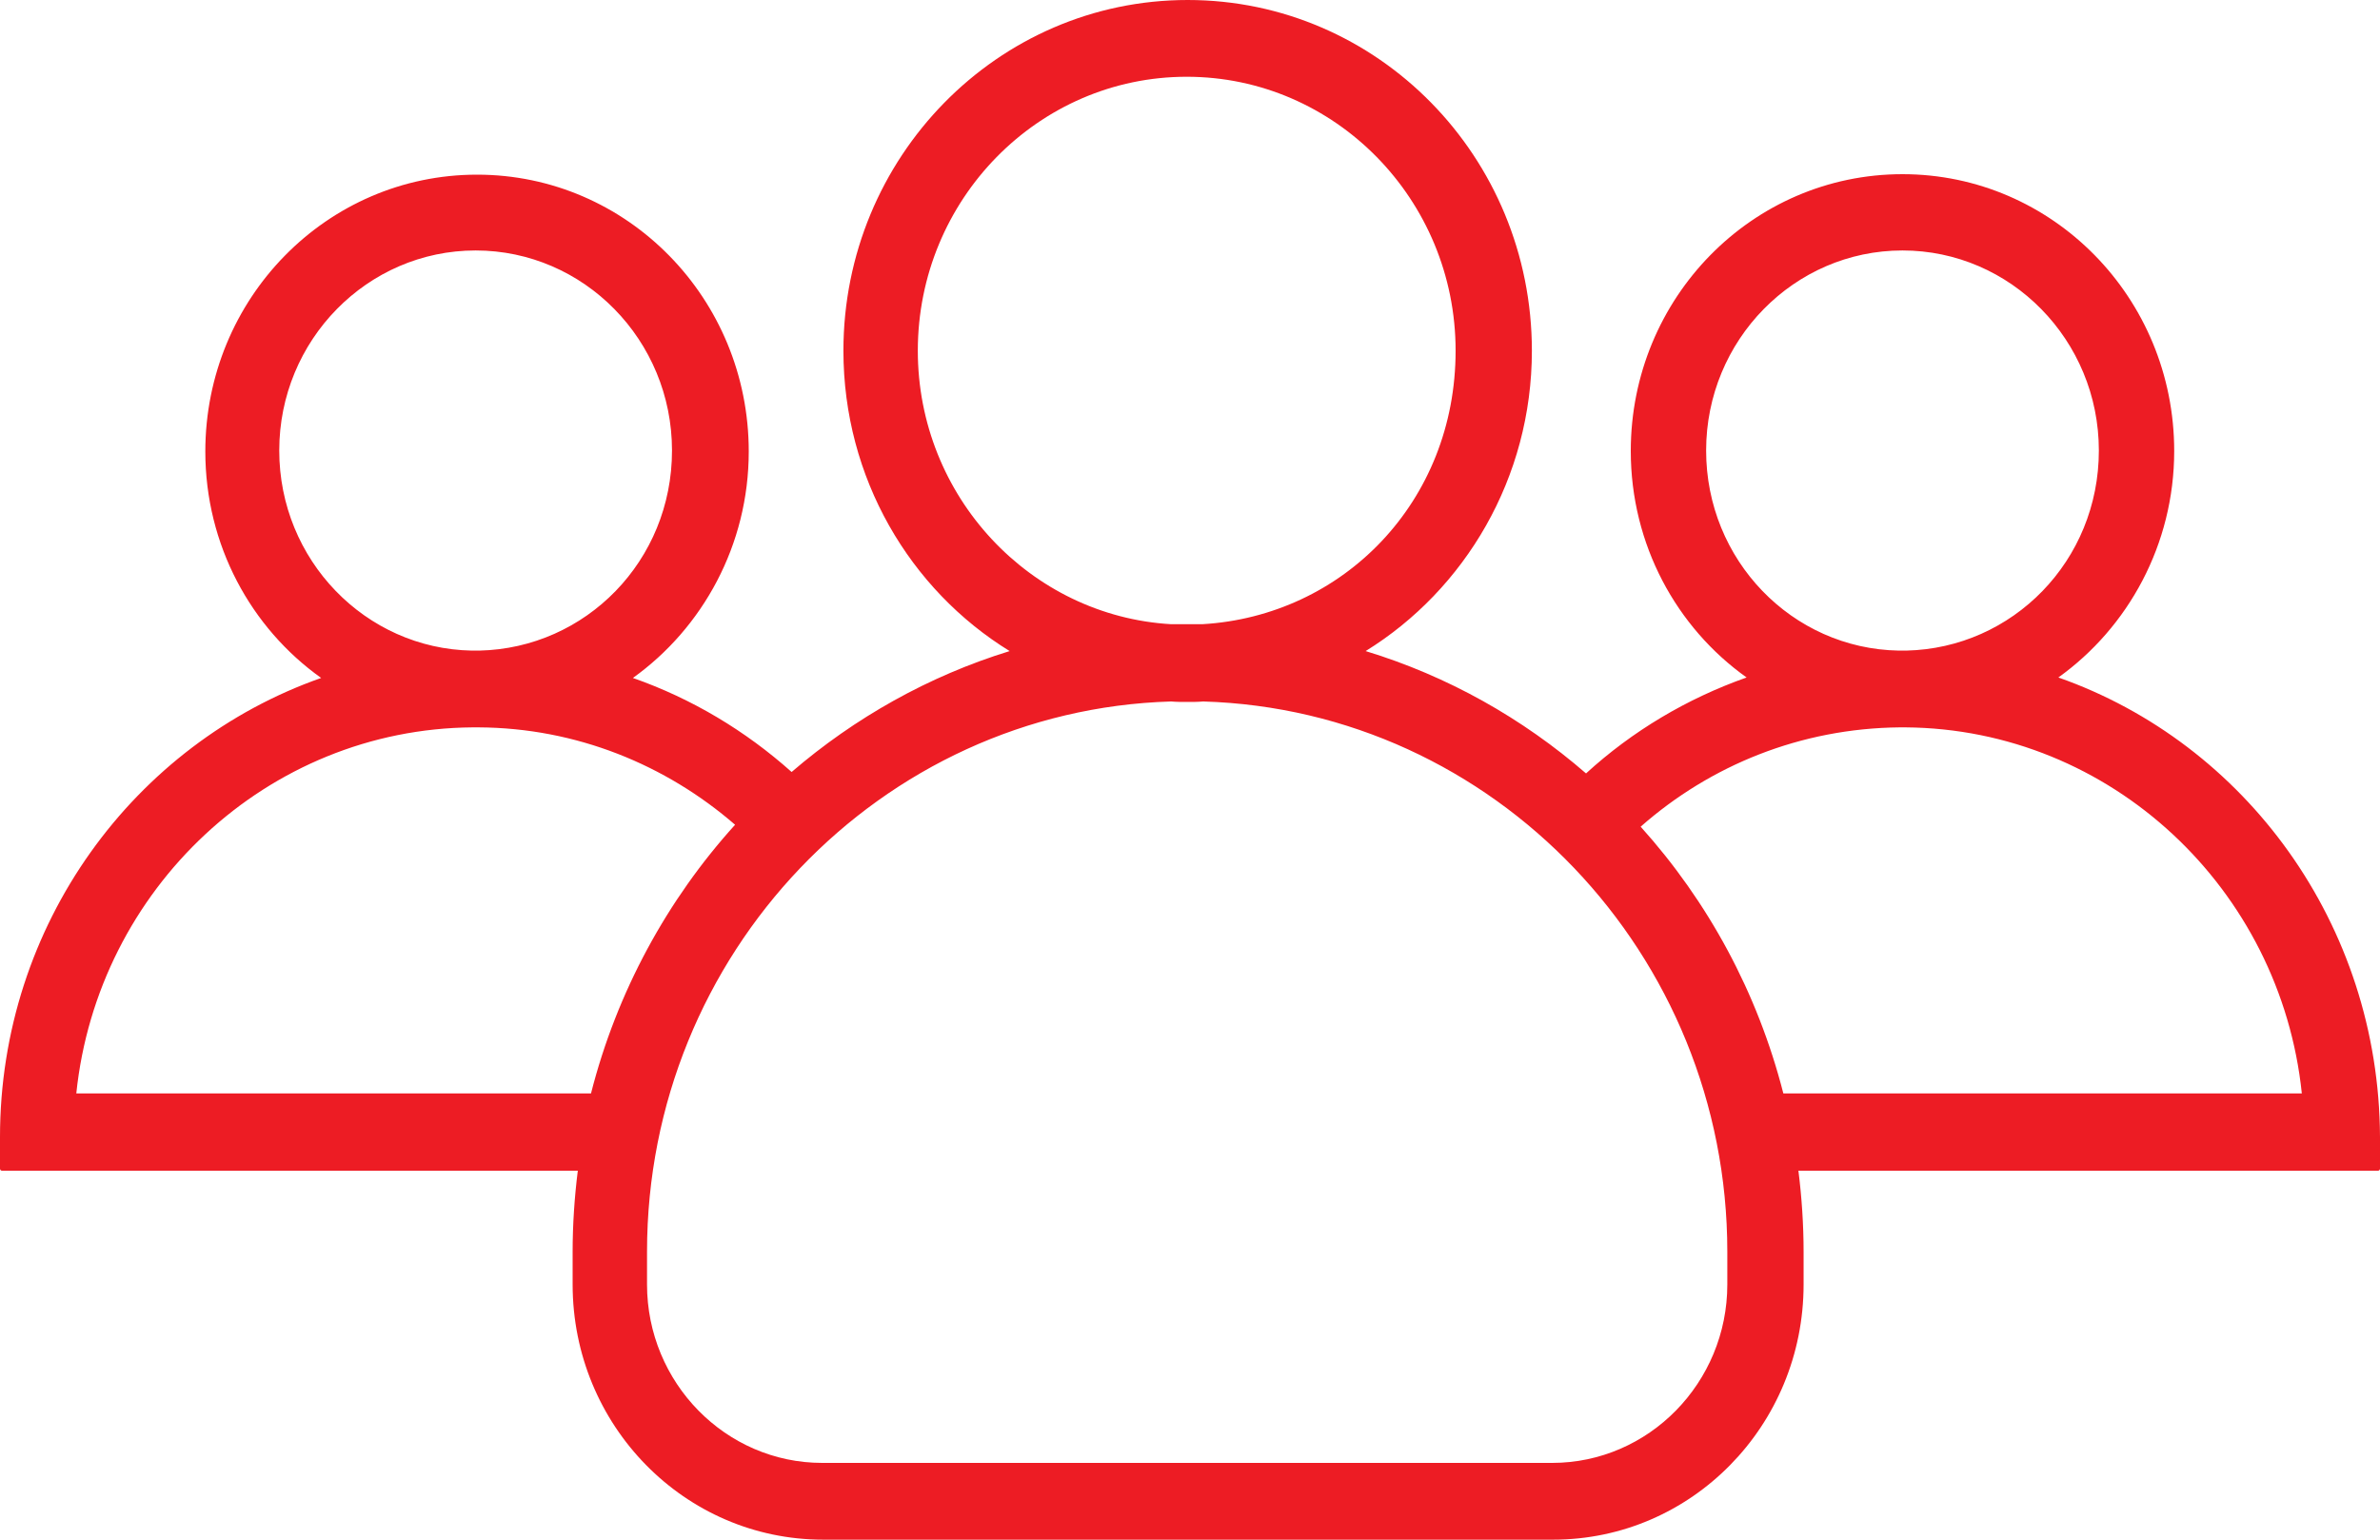 <svg width="85" height="55" viewBox="0 0 85 55" fill="none" xmlns="http://www.w3.org/2000/svg">
<g clip-path="url(#clip0_866_23949)">
<path d="M73.513 24.201C76.002 22.418 77.65 19.453 77.65 16.111C77.65 10.643 73.311 6.222 67.946 6.222C62.581 6.222 58.242 10.643 58.242 16.111C58.242 19.453 59.873 22.418 62.379 24.201C60.243 24.955 58.292 26.12 56.644 27.628C54.374 25.657 51.7 24.149 48.773 23.258C52.322 21.064 54.71 17.071 54.71 12.529C54.71 5.605 49.211 0 42.416 0C35.621 0 30.122 5.622 30.122 12.529C30.122 17.071 32.493 21.064 36.059 23.258C33.166 24.149 30.525 25.64 28.272 27.577C26.623 26.103 24.706 24.955 22.604 24.218C25.093 22.435 26.741 19.47 26.741 16.128C26.741 10.661 22.402 6.239 17.037 6.239C11.672 6.239 7.333 10.661 7.333 16.128C7.333 19.47 8.964 22.435 11.47 24.218C4.793 26.566 0 33.027 0 40.62V41.751C0 41.786 0.034 41.82 0.067 41.82H20.636C20.518 42.763 20.451 43.739 20.451 44.716V45.882C20.451 50.921 24.454 55 29.398 55H55.467C60.412 55 64.414 50.921 64.414 45.882V44.716C64.414 43.739 64.347 42.763 64.229 41.82H84.933C84.966 41.82 85 41.786 85 41.751V40.62C84.966 33.01 80.19 26.549 73.513 24.201ZM60.933 16.094C60.933 12.152 64.078 8.947 67.946 8.947C71.814 8.947 74.959 12.152 74.959 16.094C74.959 20.036 71.882 23.155 68.081 23.241H67.812C63.994 23.172 60.933 20.002 60.933 16.094ZM32.779 12.529C32.779 7.13 37.084 2.742 42.382 2.742C47.68 2.742 51.986 7.13 51.986 12.529C51.986 17.928 47.966 22.007 42.937 22.298H41.827C36.799 22.007 32.779 17.739 32.779 12.529ZM9.973 16.094C9.973 12.152 13.118 8.947 16.986 8.947C20.855 8.947 24 12.152 24 16.094C24 20.036 20.922 23.155 17.121 23.241H16.852C13.051 23.172 9.973 20.002 9.973 16.094ZM21.107 39.06H2.725C3.481 31.759 9.536 26.035 16.886 25.983H17.087C20.586 26 23.781 27.32 26.253 29.462C23.832 32.136 22.032 35.427 21.107 39.06ZM61.69 45.882C61.69 49.395 58.881 52.258 55.433 52.258H29.365C25.917 52.258 23.108 49.395 23.108 45.882V44.716C23.108 34.073 31.45 25.366 41.827 25.058C42.012 25.075 42.214 25.075 42.399 25.075C42.584 25.075 42.786 25.075 42.971 25.058C53.348 25.366 61.69 34.073 61.69 44.716V45.882ZM63.691 39.06C62.766 35.444 61 32.205 58.595 29.531C61.084 27.337 64.313 26.017 67.845 25.983H68.047C75.397 26.035 81.451 31.759 82.208 39.06H63.691Z" fill="#ED1C24"/>
</g>
<defs>
<clipPath id="clip0_866_23949">
<rect width="85" height="55" fill="white"/>
</clipPath>
</defs>
</svg>
